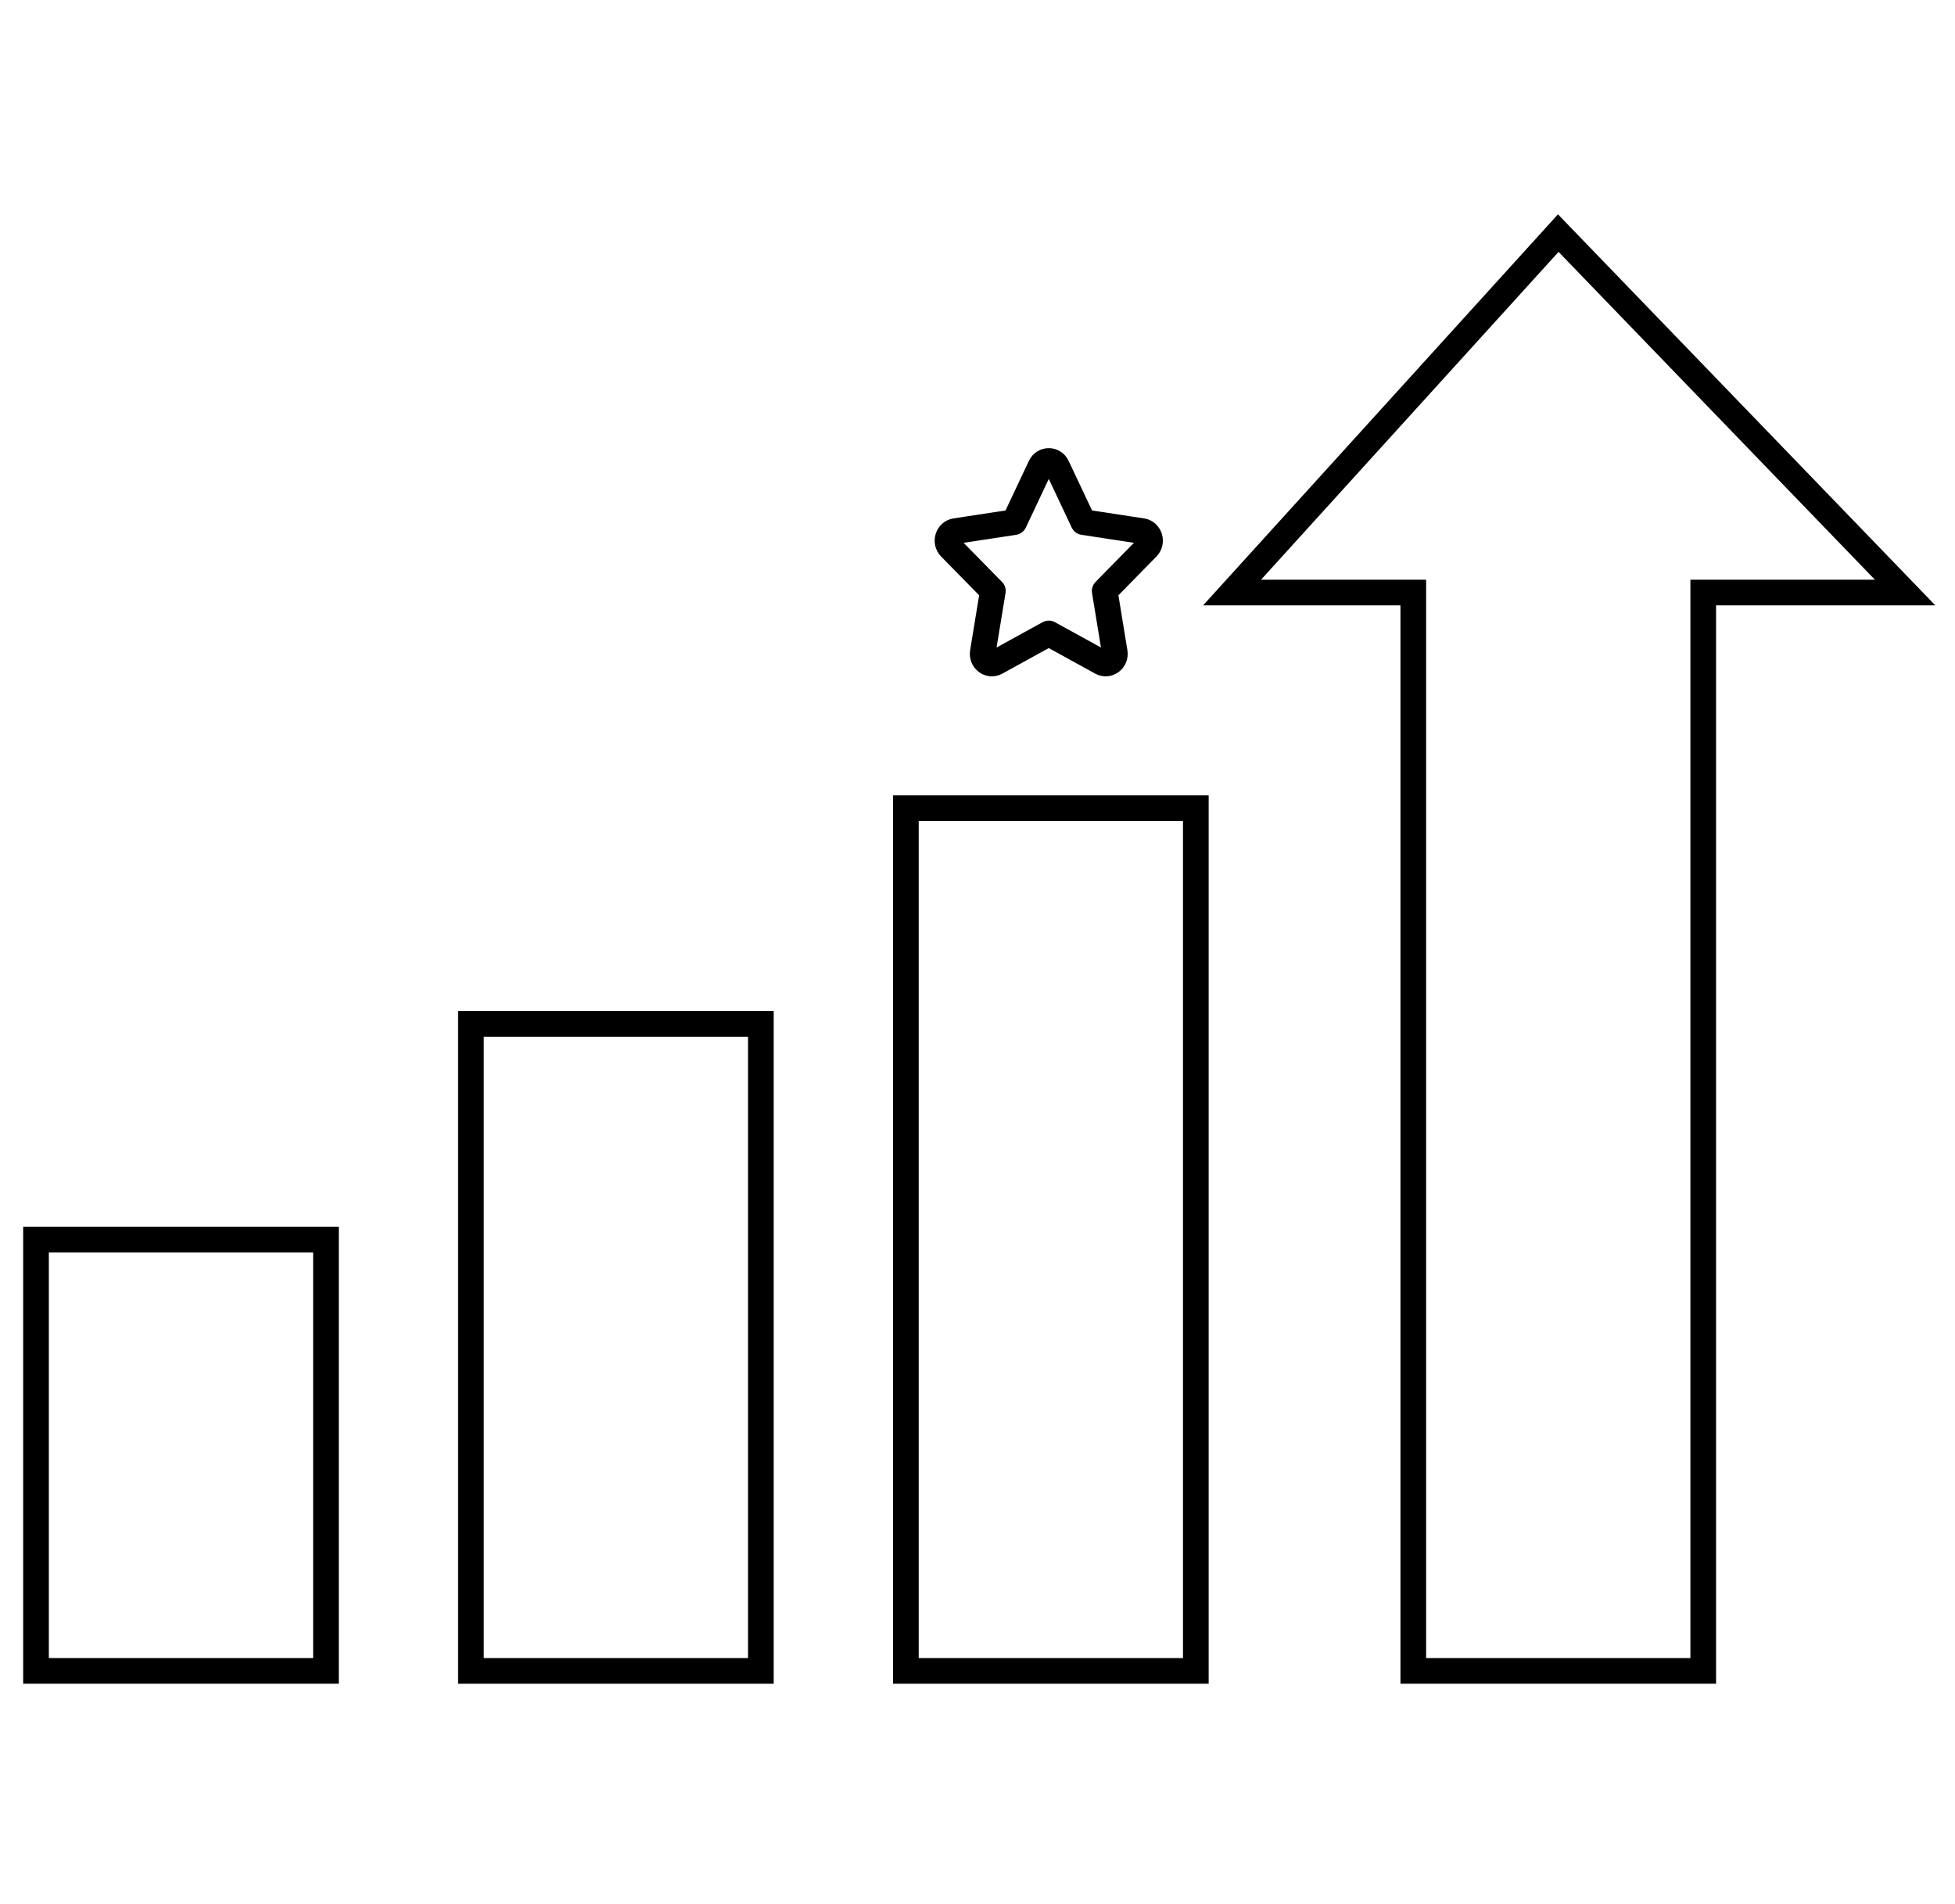 <svg width="77" height="75" viewBox="0 0 77 75" fill="none" xmlns="http://www.w3.org/2000/svg">
<g clip-path="url(#clip0_785_5077)">
<path d="M55.664 23.34V65.816H67.084V23.34H75.035L61.374 9.182L48.526 23.34H55.664Z" stroke="black" stroke-width="1.011"/>
<path d="M35.679 31.835V65.816H47.099V31.835H41.389H35.679Z" stroke="black" stroke-width="1.011"/>
<path d="M39.946 20.566L40.982 18.369C41.115 18.087 41.499 18.087 41.632 18.369L42.669 20.566L44.986 20.92C45.283 20.966 45.401 21.348 45.186 21.568L43.51 23.277L43.905 25.691C43.956 26.001 43.645 26.238 43.379 26.091L41.307 24.951L39.235 26.091C38.969 26.238 38.658 26.001 38.709 25.691L39.105 23.277L37.428 21.568C37.213 21.348 37.332 20.966 37.629 20.92L39.946 20.566Z" stroke="black" stroke-width="1.011" stroke-linecap="round" stroke-linejoin="round"/>
<path d="M18.548 40.331V65.816H29.968V40.331H24.259H18.548Z" stroke="black" stroke-width="1.011"/>
<path d="M1.418 48.825V65.815H12.839V48.825H7.129H1.418Z" stroke="black" stroke-width="1.011"/>
</g>
<defs>
<clipPath id="clip0_785_5077">
<rect width="75.79" height="74.799" fill="white" transform="translate(0.421 0.205)"/>
</clipPath>
</defs>
</svg>
